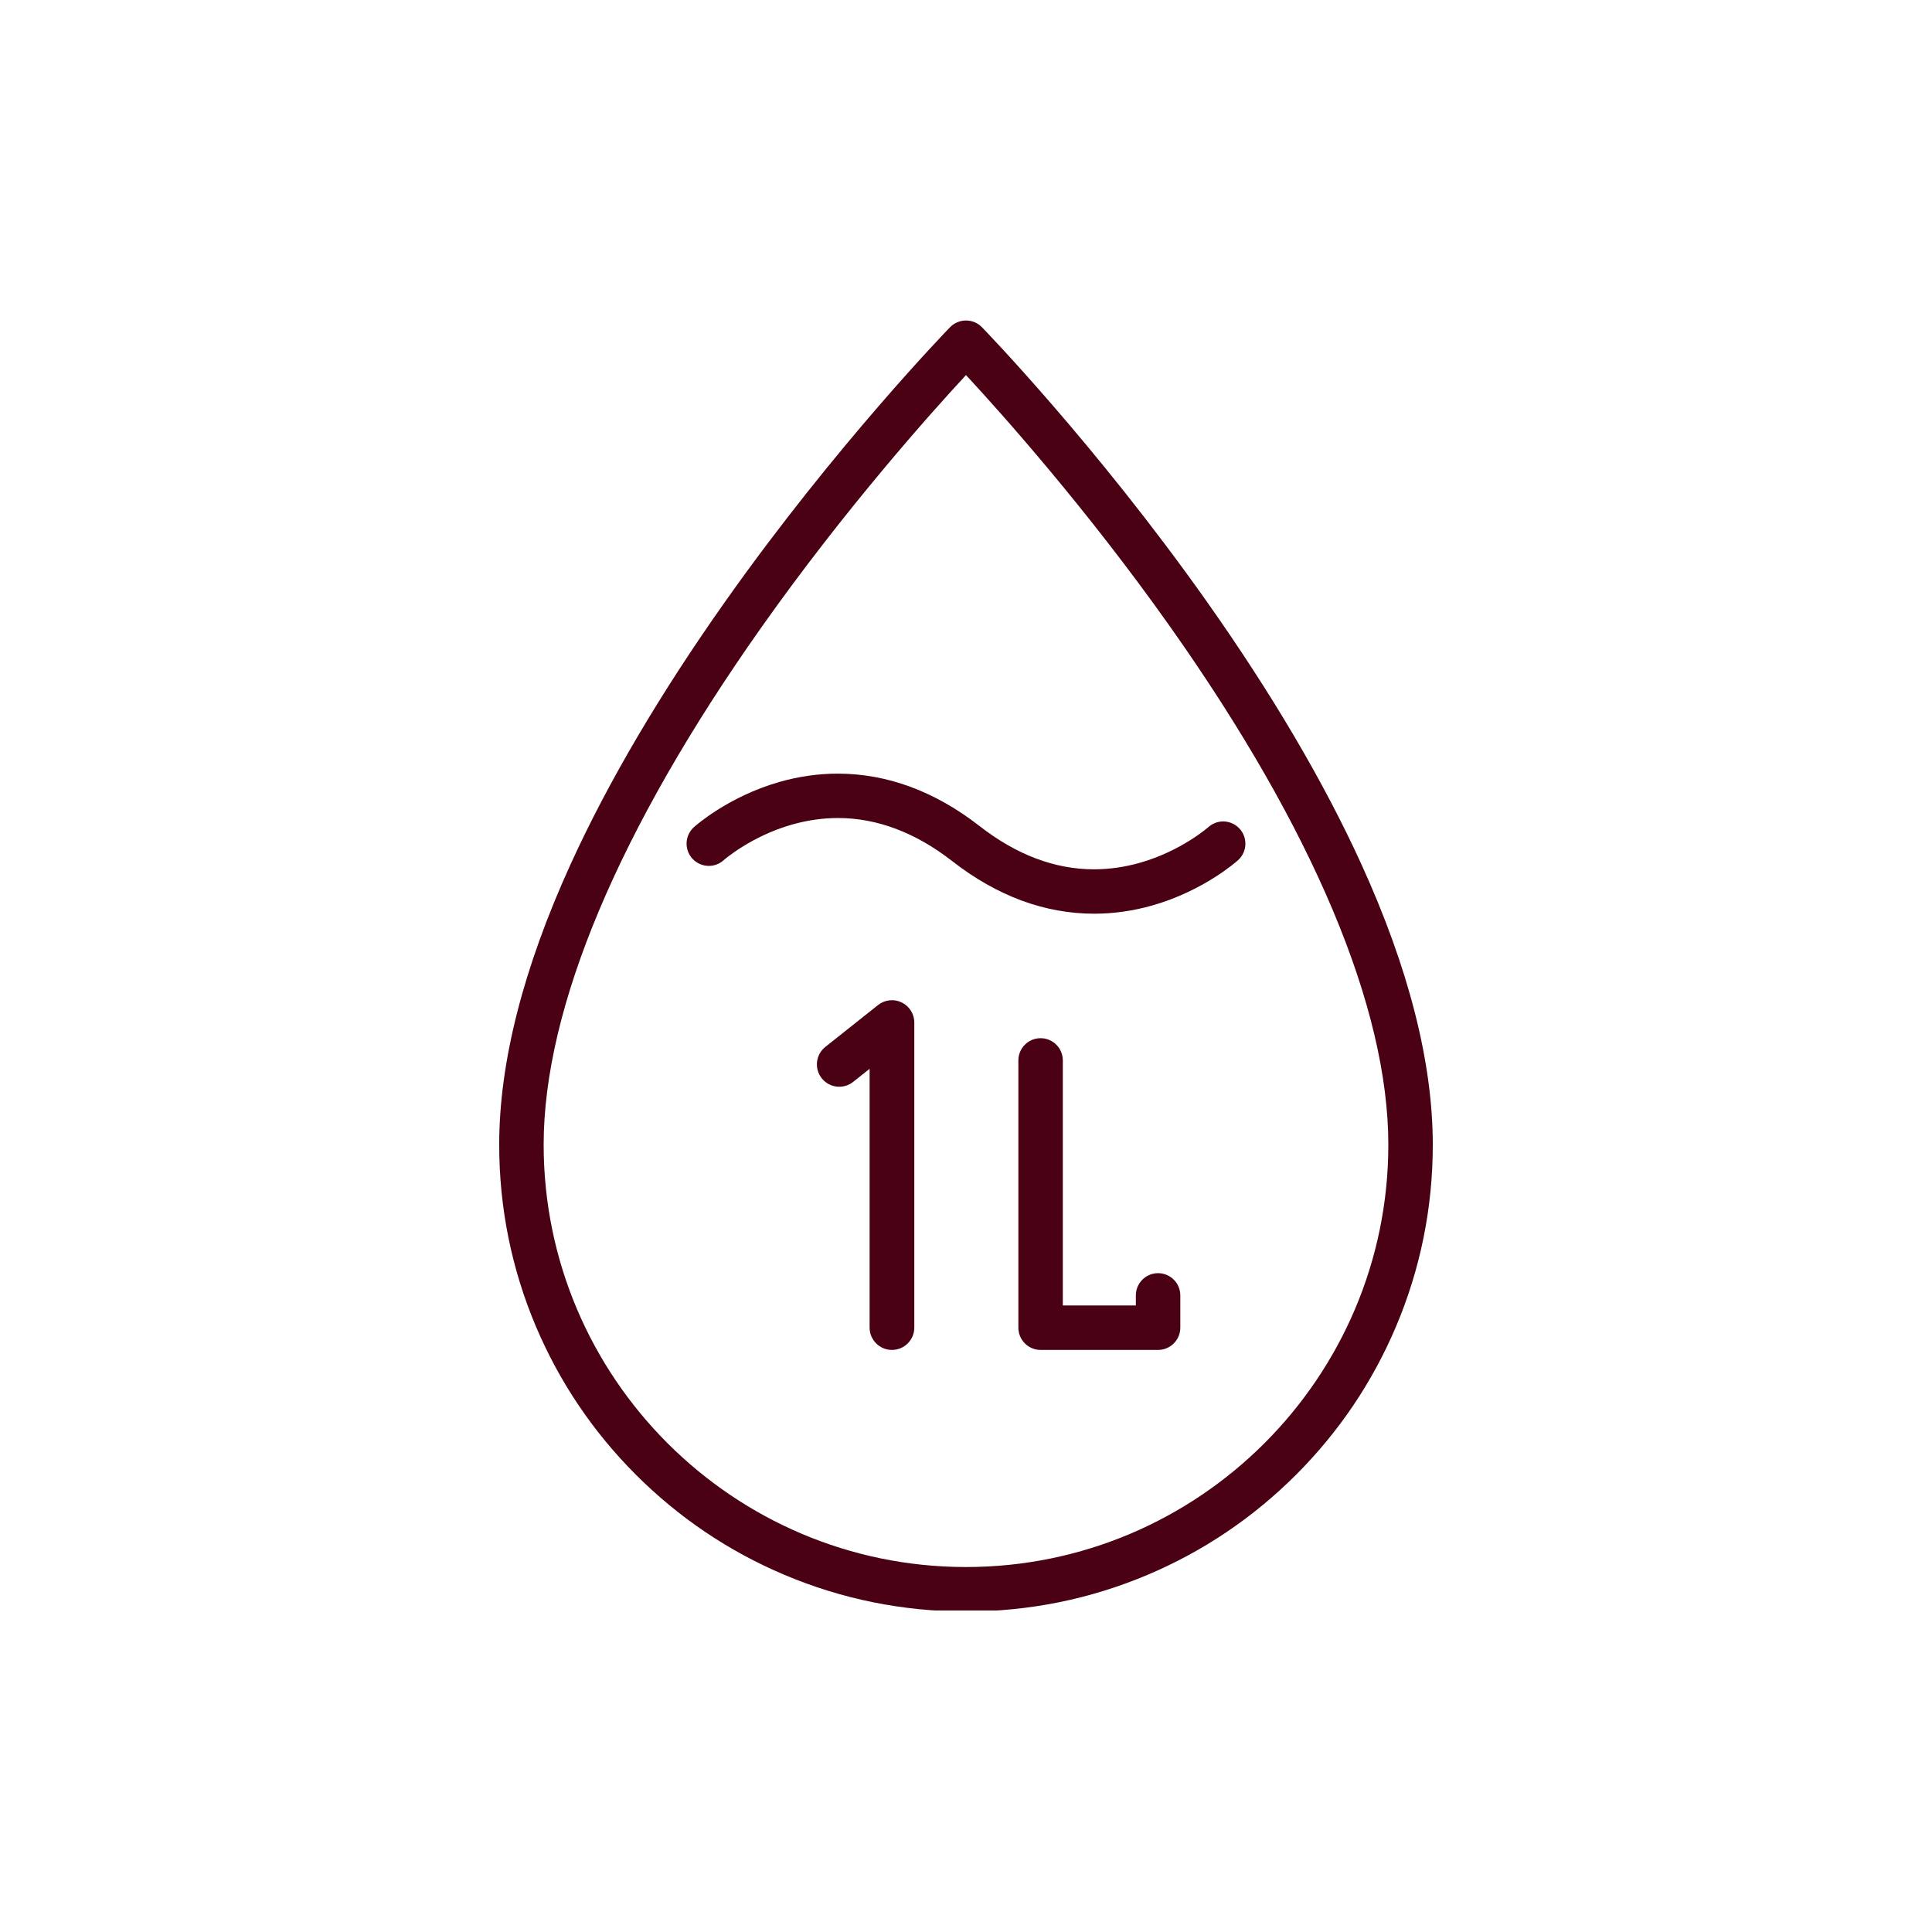 <svg version="1.0" preserveAspectRatio="xMidYMid meet" height="500" viewBox="0 0 375 375" zoomAndPan="magnify" width="500" xmlns:xlink="http://www.w3.org/1999/xlink" xmlns="http://www.w3.org/2000/svg"><defs><clipPath id="0c2fe01282"><path clip-rule="nonzero" d="M 96.895 62.207 L 278.102 62.207 L 278.102 312.594 L 96.895 312.594 Z M 96.895 62.207"></path></clipPath></defs><rect fill-opacity="1" height="450" y="-37.5" fill="#ffffff" width="450" x="-37.5"></rect><rect fill-opacity="1" height="450" y="-37.5" fill="#ffffff" width="450" x="-37.5"></rect><g clip-path="url(#0c2fe01282)"><path fill-rule="nonzero" fill-opacity="1" d="M 187.496 304.16 C 142.297 304.16 105.523 267.387 105.523 222.184 C 105.523 195.629 120.141 160.898 147.797 121.754 C 164.082 98.699 180.707 80.141 187.102 73.234 L 187.496 72.805 L 187.895 73.234 C 194.289 80.141 210.914 98.699 227.199 121.754 C 254.855 160.898 269.473 195.629 269.473 222.184 C 269.473 267.387 232.699 304.16 187.496 304.16 Z M 264.23 167.719 C 256.961 151.777 246.844 134.598 234.164 116.66 C 212.637 86.203 190.805 63.73 190.586 63.508 C 189.777 62.68 188.652 62.207 187.496 62.207 C 186.344 62.207 185.215 62.68 184.41 63.508 C 184.191 63.73 162.344 86.23 140.832 116.66 C 128.152 134.598 118.035 151.777 110.766 167.719 C 101.562 187.906 96.895 206.234 96.895 222.184 C 96.895 234.414 99.293 246.281 104.016 257.453 C 108.582 268.242 115.113 277.93 123.434 286.25 C 131.75 294.57 141.441 301.102 152.23 305.664 C 163.402 310.391 175.27 312.789 187.496 312.789 C 199.727 312.789 211.594 310.391 222.766 305.664 C 233.555 301.102 243.242 294.57 251.562 286.25 C 259.883 277.93 266.414 268.242 270.977 257.453 C 275.703 246.281 278.102 234.414 278.102 222.184 C 278.102 206.234 273.434 187.91 264.23 167.719" fill="#490113"></path></g><path fill-rule="nonzero" fill-opacity="1" d="M 212.344 168.734 C 204.758 168.734 197.289 165.918 190.148 160.352 C 181.473 153.594 172.207 150.164 162.617 150.164 C 158.832 150.164 155.02 150.707 151.293 151.773 C 141.316 154.629 134.949 160.316 134.684 160.559 C 132.918 162.152 132.781 164.887 134.379 166.648 C 135.195 167.551 136.363 168.07 137.578 168.07 C 138.648 168.07 139.676 167.676 140.473 166.953 C 140.523 166.91 145.719 162.344 153.668 160.066 C 156.664 159.211 159.688 158.777 162.652 158.777 C 170.238 158.777 177.707 161.594 184.848 167.16 C 193.523 173.918 202.789 177.348 212.379 177.348 C 216.164 177.348 219.973 176.805 223.703 175.738 C 233.676 172.887 240.047 167.195 240.312 166.953 C 242.074 165.359 242.211 162.625 240.617 160.863 C 239.801 159.961 238.633 159.441 237.418 159.441 C 236.348 159.441 235.316 159.84 234.523 160.559 C 234.473 160.602 229.27 165.172 221.328 167.445 C 218.332 168.301 215.309 168.734 212.344 168.734" fill="#490113"></path><path fill-rule="nonzero" fill-opacity="1" d="M 224.781 247.121 C 222.402 247.121 220.469 249.055 220.469 251.434 L 220.469 253.391 L 206.293 253.391 L 206.293 205.824 C 206.293 203.445 204.355 201.512 201.977 201.512 C 199.598 201.512 197.664 203.445 197.664 205.824 L 197.664 257.703 C 197.664 260.082 199.598 262.02 201.977 262.02 L 224.781 262.02 C 227.16 262.02 229.098 260.082 229.098 257.703 L 229.098 251.434 C 229.098 249.055 227.16 247.121 224.781 247.121" fill="#490113"></path><path fill-rule="nonzero" fill-opacity="1" d="M 175.012 194.57 C 173.516 193.844 171.734 194.043 170.43 195.078 L 160.199 203.203 C 158.324 204.691 158.012 207.422 159.5 209.297 C 160.992 211.172 163.719 211.484 165.594 209.996 L 168.789 207.457 L 168.789 257.684 C 168.789 260.078 170.73 262.02 173.129 262.02 C 175.523 262.02 177.465 260.078 177.465 257.684 L 177.465 198.477 C 177.465 196.812 176.512 195.293 175.012 194.57" fill="#490113"></path></svg>